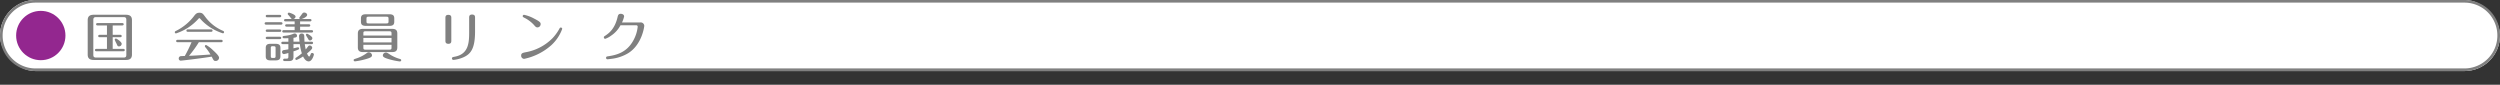 <svg xmlns="http://www.w3.org/2000/svg" viewBox="0 0 950 32.188">
  <rect x="0" y="0" width="950" height="32.188" fill="#333333" stroke="none"/>
  <defs>
    <style>
      .cls-1 {
        fill: #fff;
      }

      .cls-2 {
        fill: #93278f;
      }

      .cls-3 {
        fill: gray;
      }
    </style>
  </defs>
  <title>subtitle_link01</title>
  <g id="bg">
    <rect class="cls-1" width="950" height="27" rx="13.5" ry="13.5"/>
  </g>
  <g id="frame">
    <circle class="cls-2" cx="15.5" cy="13.5" r="9.371"/>
    <path class="cls-3" d="M936.5,1a12.5,12.5,0,0,1,0,25H13.5a12.5,12.5,0,0,1,0-25h923m0-1H13.5a13.5,13.5,0,0,0,0,27h923a13.5,13.5,0,0,0,0-27Z" transform="translate(0)"/>
  </g>
  <g id="text">
    <g>
      <path class="cls-3" d="M50.146,20.729c0,1.54-.88,2.061-2.3,2.061h-12.2c-1.92,0-2.32-.961-2.32-2.061V7.666c0-1.521.84-2.061,2.32-2.061h12.2c1.82,0,2.3.88,2.3,2.061ZM48.005,7.565c0-.74-.24-1.06-1.041-1.06H36.523c-.68,0-1.061.2-1.061,1.06V20.828c0,.7.22,1.041,1.061,1.041H46.965c.72,0,1.041-.221,1.041-1.041Zm-2.321,5.661c.18,0,.56.06.56.46,0,.42-.38.46-.56.46h-2.86v4.421h4.021c.2,0,.561.06.561.46,0,.42-.38.46-.561.46h-10.2c-.2,0-.56-.06-.56-.46,0-.42.38-.46.56-.46h4V14.147H37.883c-.22,0-.56-.06-.56-.46s.36-.46.56-.46h2.761V9.666H37.083c-.2,0-.56-.04-.56-.44,0-.42.36-.46.56-.46h9.362c.2,0,.56.06.56.44,0,.42-.38.46-.56.46H42.824v3.561Zm.56,3.421a1.017,1.017,0,0,1-1.02.98c-.48,0-.56-.14-.94-1.04a12.454,12.454,0,0,1-.7-1.5.492.492,0,0,1,.46-.44C44.364,14.647,46.245,15.927,46.245,16.647Z" transform="translate(0)"/>
      <path class="cls-3" d="M84.706,12.667a19.49,19.49,0,0,1-7.741-4.6c-.28-.28-.74-.78-.96-1.04a.312.312,0,0,0-.24-.12c-.14,0-.24.08-.38.26a19.72,19.72,0,0,1-8.522,5.541.481.481,0,0,1-.44-.48c0-.26.22-.38.48-.5a19.615,19.615,0,0,0,6.9-5.721c.78-1.061,1.34-1.161,1.96-1.161,1.081,0,1.32.34,2.161,1.46a16.333,16.333,0,0,0,6.742,5.381c.22.1.48.22.48.52A.46.46,0,0,1,84.706,12.667ZM67.642,16.047c-.26,0-.7,0-.7-.46s.42-.46.7-.46H83.926c.26,0,.68,0,.68.46s-.42.46-.68.46H75.564a42.125,42.125,0,0,1-3.741,5.162c2.561-.1,5.1-.281,8.162-.5a20.6,20.6,0,0,0-1.88-2.681.823.823,0,0,1-.26-.48.48.48,0,0,1,.46-.46,11.954,11.954,0,0,1,2.621,1.98c1.021.94,2.321,2.161,2.321,2.9a1.28,1.28,0,0,1-1.3,1.2c-.7,0-.78-.24-1.5-1.641-4.841.761-11.462,1.521-11.763,1.521a.774.774,0,0,1-.76-.84.85.85,0,0,1,.7-.86c.26-.04,1.26-.06,1.6-.08a49.133,49.133,0,0,0,2.561-5.221Zm12.443-4.881c.26,0,.68,0,.68.46s-.42.46-.68.46H71.523c-.26,0-.68,0-.68-.46s.42-.46.68-.46Z" transform="translate(0)"/>
      <path class="cls-3" d="M106.783,8.446c.18,0,.56.04.56.46s-.4.46-.56.46h-5.661c-.22,0-.56-.08-.56-.46,0-.42.36-.46.56-.46Zm-.48-2.8c.2,0,.56.04.56.46,0,.4-.36.46-.56.46h-4.761c-.22,0-.56-.08-.56-.46,0-.42.36-.46.56-.46Zm0,5.561c.16,0,.56.02.56.46,0,.4-.38.44-.56.44h-4.761c-.22,0-.56-.06-.56-.44,0-.44.38-.46.56-.46Zm0,2.761c.2,0,.56.04.56.44,0,.42-.38.46-.56.46h-4.761c-.22,0-.56-.06-.56-.46s.36-.44.56-.44Zm.26,7.4c0,1.18-.6,1.58-1.82,1.58H102.8c-1.38,0-1.82-.521-1.82-1.58V18.228c0-1.18.6-1.58,1.82-1.58h1.94c1.38,0,1.82.52,1.82,1.58Zm-1.84-3.042c0-.76-.16-.76-1.18-.76-.64,0-.64.36-.64.76v2.941c0,.761.14.761,1.16.761.64,0,.66-.341.66-.761Zm6.8-1.56v1.6c.26-.06,1.56-.4,1.7-.4a.445.445,0,0,1,.2.84,12.814,12.814,0,0,1-1.9.7v2.061c0,.98-.3,1.641-1.761,1.641h-1.54c-.16,0-.62,0-.62-.461s.46-.459.62-.459h.52c.7,0,.84-.121.84-.841v-1.32a11.909,11.909,0,0,1-1.7.44.775.775,0,0,1-.7-.8.679.679,0,0,1,.64-.72c.28-.06,1.521-.24,1.761-.3v-1.98h-2.121c-.22,0-.56-.06-.56-.46s.36-.46.56-.46h2.121v-1.34c-.38.02-1.38.04-1.621.04-.26,0-.58-.1-.58-.46,0-.38.2-.4,1.08-.5a11.01,11.01,0,0,0,2.881-.68,1.621,1.621,0,0,1,.66-.18.867.867,0,0,1,.86.86c0,.56-.42.66-1.34.78v1.48h2.3c-.1-.88-.18-1.8-.18-2.121a.929.929,0,0,1,1-.98c.58,0,.96.26.98,1.02.04,1.121.06,1.581.1,2.081h2.681c.2,0,.56.06.56.46,0,.42-.38.46-.56.46h-2.581a19.317,19.317,0,0,0,.36,2.021c.16-.18.8-1.041.94-1.221a.709.709,0,0,1,.58-.28.958.958,0,0,1,.94.88c0,.5-.86,1.22-1.98,2.16.34.78.66,1.16.82,1.16.22,0,.46-.58.56-.86.1-.24.2-.5.581-.5a.641.641,0,0,1,.66.581c0,.16-.64,2.621-1.98,2.621-1.061,0-1.761-1.1-2.141-1.881a11.288,11.288,0,0,1-2.5,1.341.449.449,0,0,1-.44-.461.49.49,0,0,1,.28-.42,21.64,21.64,0,0,0,2.2-1.64,18.5,18.5,0,0,1-.76-3.5ZM114,7.226a.385.385,0,0,1-.26-.36c0-.22.04-.28.44-.76.16-.18.72-1.02.88-1.16a.9.9,0,0,1,.56-.18c.52,0,1.1.38,1.1.88,0,.76-1.46,1.38-2.141,1.581h3.221c.2,0,.56.06.56.46s-.38.44-.56.44h-3.761v1.1h3.3c.2,0,.56.04.56.44,0,.42-.38.46-.56.46h-3.3v1.32h4.361c.18,0,.56.06.56.46,0,.42-.4.46-.56.46H107.823c-.2,0-.56-.06-.56-.46s.38-.46.56-.46h4.141v-1.32h-3.041c-.2,0-.56-.06-.56-.44,0-.42.38-.46.56-.46h3.041v-1.1H108.5c-.2,0-.56-.04-.56-.44s.36-.46.56-.46h2.481c-.24-.08-.28-.14-.68-.68-.18-.24-.36-.44-.84-.98a.422.422,0,0,1-.12-.32.444.444,0,0,1,.46-.44c.26,0,2.521.74,2.521,1.5a1.037,1.037,0,0,1-.92.92Zm3.8,8.142c-.4,0-.46-.12-.9-.92a7.836,7.836,0,0,1-.66-1.18.462.462,0,0,1,.44-.46c.16,0,2.02,1,2.02,1.7A.916.916,0,0,1,117.806,15.367Z" transform="translate(0)"/>
      <path class="cls-3" d="M134.381,22.849c0-.3.181-.36,1.08-.66a13.646,13.646,0,0,0,3.661-1.84c.46-.34.62-.46,1.021-.46a1.236,1.236,0,0,1,1.22,1.08c0,.68-.6,1.02-2.5,1.541a26.328,26.328,0,0,1-3.941.8A.487.487,0,0,1,134.381,22.849Zm16.6-4.841c0,1.36-.72,1.78-1.98,1.78H137.962c-1.4,0-1.98-.54-1.98-1.78V12.767c0-1.38.72-1.8,1.98-1.8H149c1.421,0,1.98.54,1.98,1.8Zm-1.16-9.762c0,1.1-.5,1.581-1.82,1.581h-9.021c-1.48,0-1.82-.64-1.82-1.581V7.005c0-1.14.56-1.581,1.82-1.581H148c1.421,0,1.82.561,1.82,1.581Zm-1.04,5.261v-.82c0-.58-.14-.8-.8-.8h-9.1c-.68,0-.8.2-.8.8v.82Zm-10.7.92v1.681h10.7V14.427Zm0,2.6v1.061c0,.58.12.78.8.78h9.1c.66,0,.8-.2.8-.78V17.027Zm9.562-9.862c0-.66-.119-.82-.84-.82h-6.7c-.721,0-.841.16-.841.82v.92c0,.66.12.82.841.82h6.7c.721,0,.84-.18.84-.82ZM148,22.549c-1.94-.561-2.521-.9-2.521-1.541a1.164,1.164,0,0,1,1.181-1.04c.34,0,.52.1,1.64.82a14.058,14.058,0,0,0,3.7,1.62c.22.061.46.2.46.48s-.2.46-.58.46A25.74,25.74,0,0,1,148,22.549Z" transform="translate(0)"/>
      <path class="cls-3" d="M171.5,15.447c0,.42,0,1.2-1.1,1.2-1.141,0-1.141-.76-1.141-1.18V6.845c0-.44,0-1.2,1.1-1.2,1.14,0,1.14.76,1.14,1.18Zm9.022-3.521c0,6.421-1.561,8.522-4.281,9.783a12.615,12.615,0,0,1-3.94,1.06.559.559,0,0,1-.561-.56c0-.48.4-.541.94-.641,5.481-.96,5.6-5.461,5.6-9.5V6.725c0-.44,0-1.2,1.1-1.2,1.141,0,1.141.76,1.141,1.18Z" transform="translate(0)"/>
      <path class="cls-3" d="M199.763,19.848a19.019,19.019,0,0,0,10.2-5.341,17.767,17.767,0,0,0,2.581-3.541c.12-.26.24-.5.58-.5a.513.513,0,0,1,.521.5,15.62,15.62,0,0,1-4.182,6.241,22.43,22.43,0,0,1-10.3,5.162,1.194,1.194,0,0,1-1.12-1.281C198.043,20.208,198.683,20.068,199.763,19.848Zm3.021-10.5a12.5,12.5,0,0,0-3.621-2.641c-.32-.18-.54-.3-.54-.58a.522.522,0,0,1,.5-.5,13.751,13.751,0,0,1,3.82,1.42c2.421,1.24,2.5,1.6,2.5,2.121a1.231,1.231,0,0,1-1.141,1.24C203.7,10.406,203.544,10.226,202.784,9.346Z" transform="translate(0)"/>
      <path class="cls-3" d="M243.285,8.526a1.359,1.359,0,0,1,1.541,1.3c0,.16-.78,7.021-6.082,10.362a15.833,15.833,0,0,1-6.541,2.181c-.26.039-1.18.16-1.36.16a.538.538,0,0,1-.54-.541c0-.48.32-.54.9-.619,3.221-.5,6.821-1.481,9.262-5.642a13.8,13.8,0,0,0,1.86-5.541c0-.54-.4-.58-.5-.58h-6.041a10.766,10.766,0,0,1-3.5,3.9,8.494,8.494,0,0,1-2.28,1.24.526.526,0,0,1-.54-.54c0-.3.1-.36.56-.66,1.32-.88,3.621-2.541,4.661-7.082.141-.6.3-1.22,1.2-1.22.521,0,1.28.28,1.28,1a10.2,10.2,0,0,1-.8,2.281Z" transform="translate(0)"/>
    </g>
  </g>
</svg>
